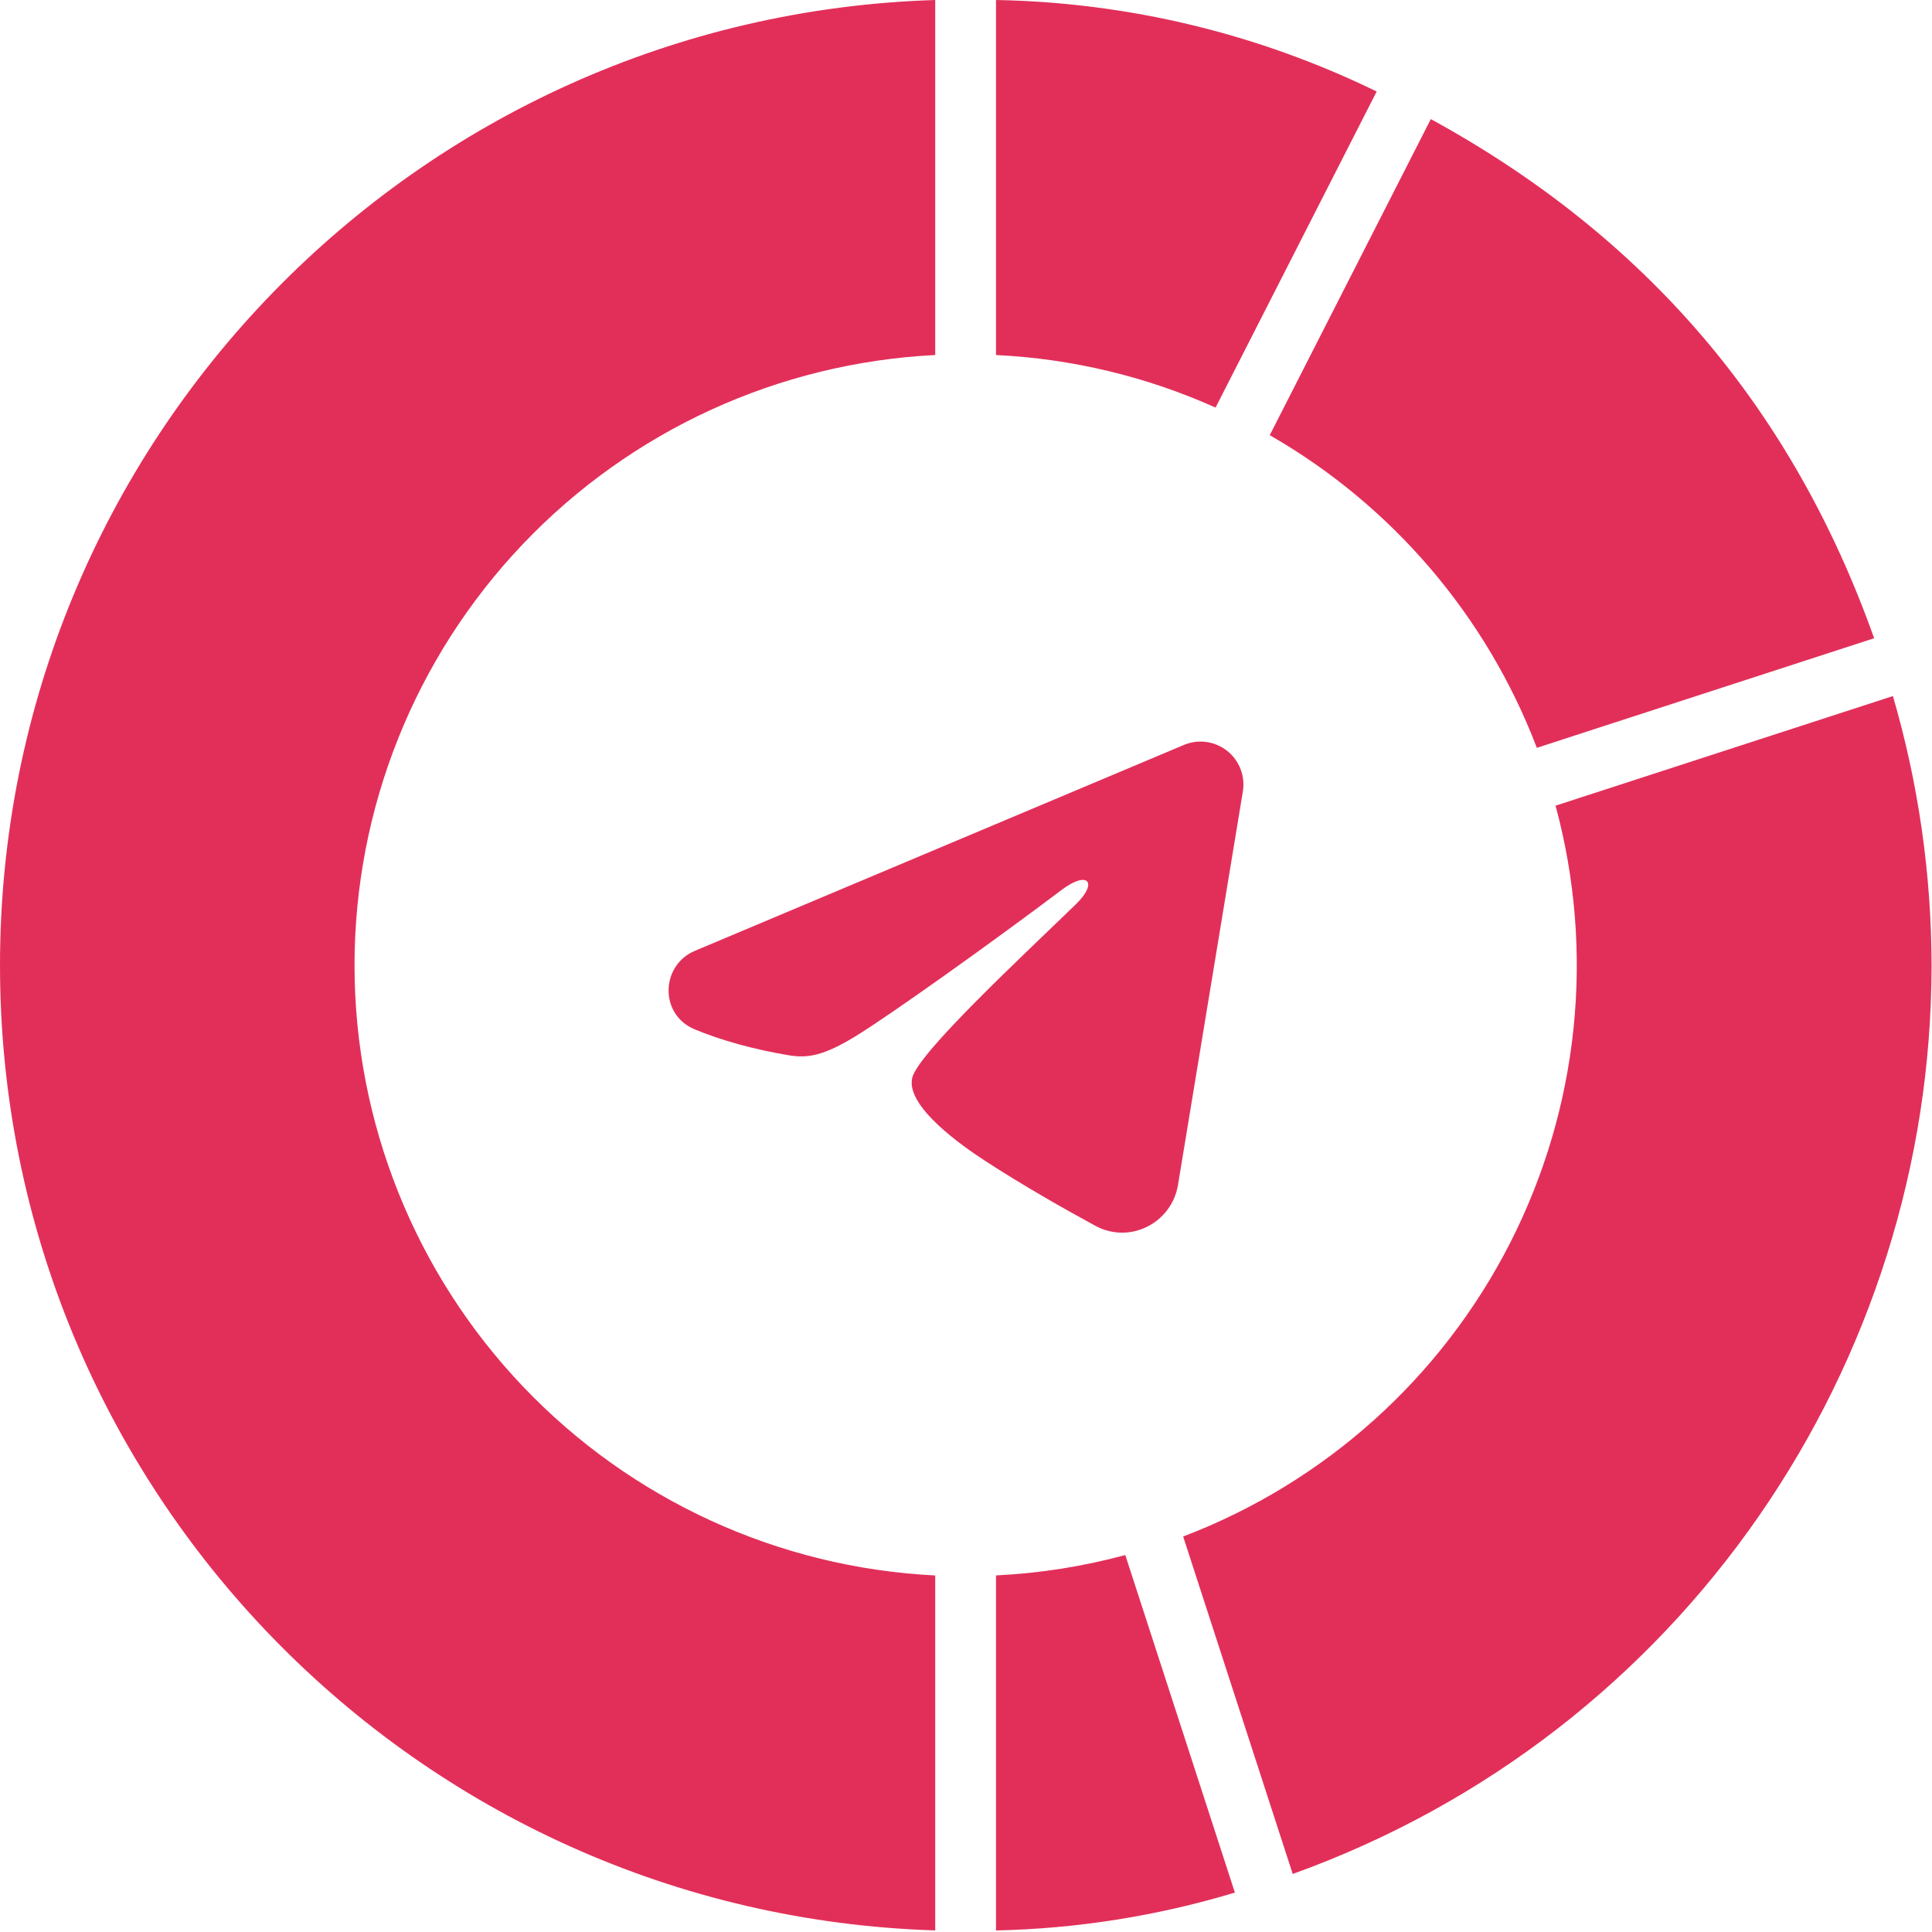 <?xml version="1.0" encoding="UTF-8"?> <svg xmlns="http://www.w3.org/2000/svg" width="425" height="425" viewBox="0 0 425 425" fill="none"> <g clip-path="url(#clip0_137_12)"> <path d="M205.73 346.57V424.65C91.51 421.11 0 327.42 0 212.35C0 97.28 91.51 3.55 205.73 0V78.1C171.28 79.809 138.805 94.697 115.027 119.684C91.249 144.67 77.988 177.842 77.988 212.335C77.988 246.828 91.249 280 115.027 304.986C138.805 329.973 171.28 344.861 205.73 346.57ZM219.1 424.66C236.913 424.277 254.592 421.474 271.65 416.33L247.54 342.08C238.248 344.589 228.713 346.091 219.1 346.56V424.66ZM260.27 338L284.37 412.23C370.49 381.28 424.89 299.83 424.9 212.41C424.886 192.344 422.024 172.382 416.4 153.12L342.19 177.23C350.901 209.415 347.343 243.689 332.205 273.398C317.066 303.107 291.429 326.131 260.27 338ZM338.06 164.51L412.27 140.4C403.27 115.067 390.67 92.927 374.47 73.98C358.27 55.033 338.363 39.107 314.75 26.2L279.32 95.73C306.237 111.189 326.987 135.472 338.06 164.47V164.51ZM219.1 0V78.1C235.781 78.9 252.164 82.821 267.4 89.66L302.84 20.13C276.73 7.391 248.148 0.52 219.1 0Z" fill="#E22F59"></path> <g clip-path="url(#clip1_137_12)"> <path fill-rule="evenodd" clip-rule="evenodd" d="M260.43 163.872C261.985 163.218 263.687 162.992 265.358 163.219C267.03 163.445 268.61 164.115 269.935 165.16C271.26 166.204 272.28 167.585 272.89 169.158C273.5 170.73 273.678 172.438 273.404 174.102L259.134 260.657C257.75 269.006 248.589 273.794 240.932 269.635C234.527 266.156 225.014 260.795 216.458 255.202C212.179 252.402 199.074 243.437 200.685 237.057C202.069 231.602 224.09 211.104 236.673 198.917C241.612 194.129 239.359 191.367 233.527 195.771C219.037 206.706 195.79 223.335 188.101 228.016C181.319 232.143 177.783 232.848 173.555 232.143C165.841 230.859 158.688 228.871 152.849 226.449C144.959 223.177 145.343 212.331 152.843 209.172L260.43 163.872Z" fill="#E22F59"></path> </g> </g> <defs> <clipPath id="clip0_137_12"> <rect width="424.9" height="424.66" fill="white"></rect> </clipPath> <clipPath id="clip1_137_12"> <rect width="151" height="151" fill="white" transform="translate(136 136)"></rect> </clipPath> </defs> </svg> 